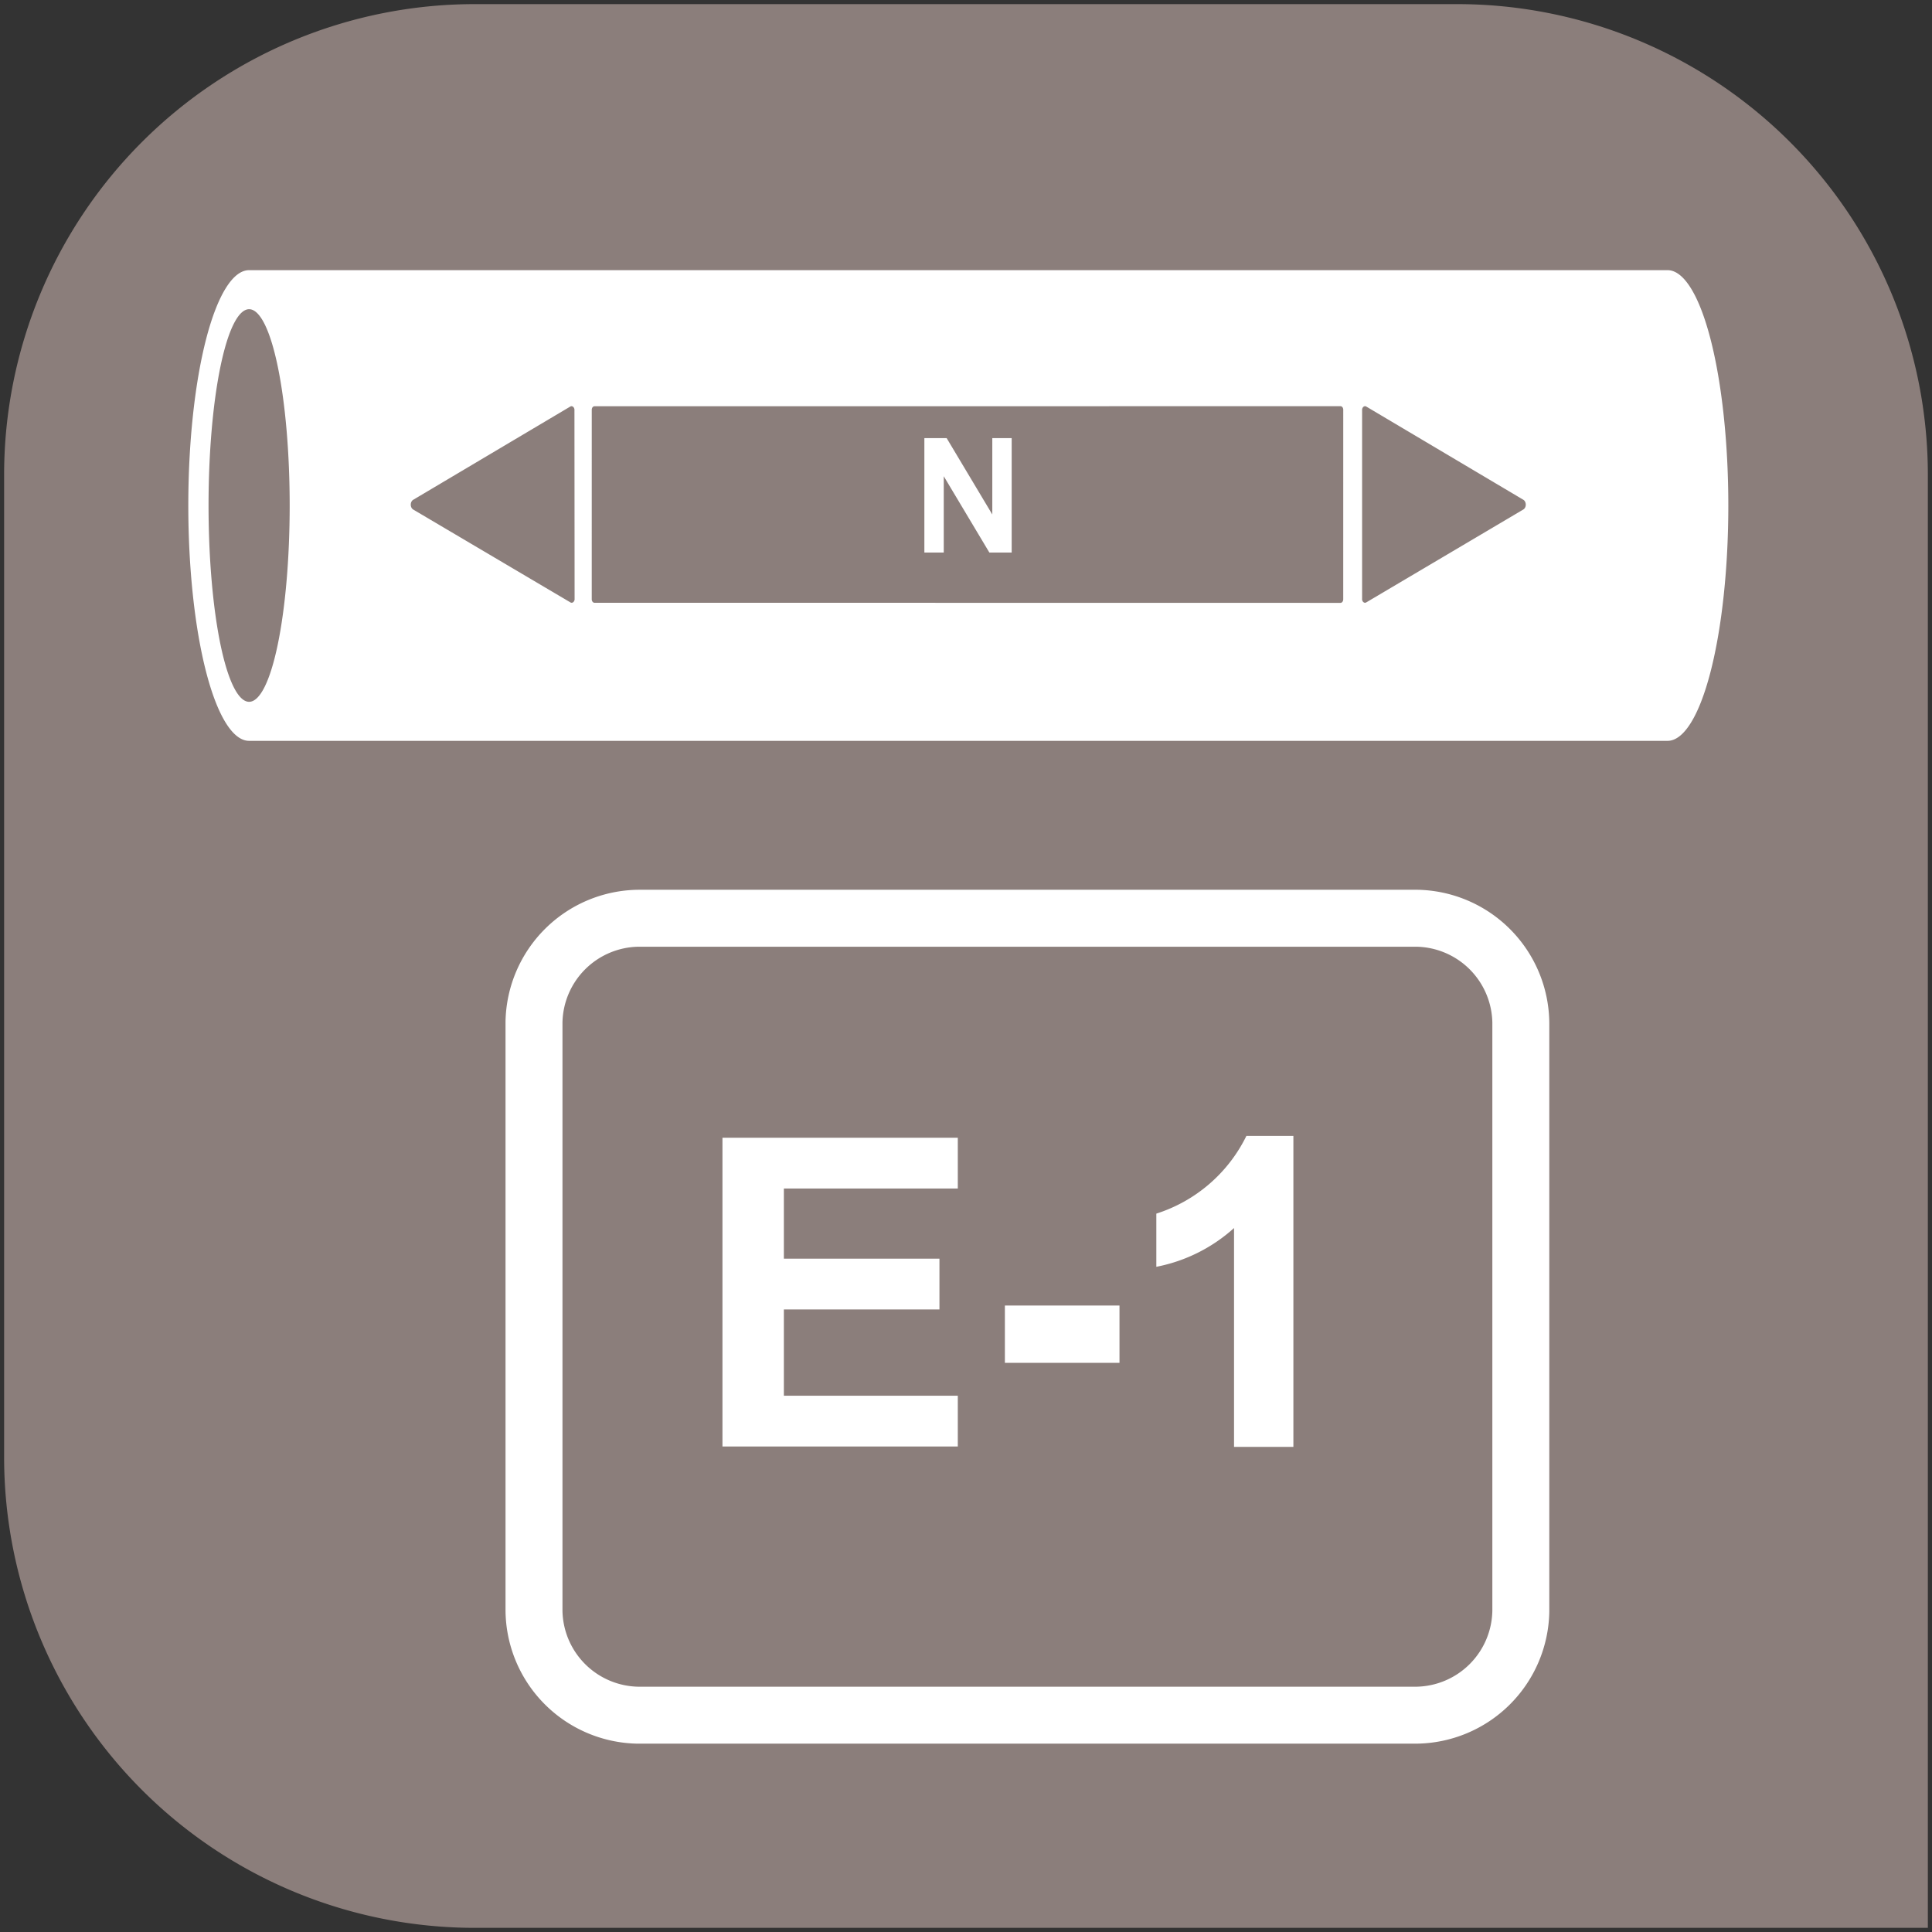 <?xml version="1.0" encoding="UTF-8" standalone="no"?>
<!DOCTYPE svg PUBLIC "-//W3C//DTD SVG 1.0//EN" "http://www.w3.org/TR/2001/REC-SVG-20010904/DTD/svg10.dtd">
<!-- Généré par Microsoft Visio 11.0, SVG Export, v1.0 Picto_Materiel_Marquage.svg Page 1 -->
<svg xmlns="http://www.w3.org/2000/svg" xmlns:v="http://schemas.microsoft.com/visio/2003/SVGExtensions/" width="1.564in"
		height="1.564in" viewBox="0 0 112.632 112.632" xml:space="preserve" color-interpolation-filters="sRGB" class="st4">
	<rect x="0" y="0" width="112.632" height="112.632" fill="#333333" stroke="none"/>
	<v:documentProperties v:langID="1036" v:metric="true" v:viewMarkup="false"/>

	<style type="text/css">
	<![CDATA[
		.st1 {fill:#8b7e7b;stroke:none;stroke-linecap:round;stroke-linejoin:round;stroke-width:0.24}
		.st2 {fill:#ffffff;stroke:none;stroke-linecap:round;stroke-linejoin:round;stroke-width:0.72}
		.st3 {fill:#ffffff;stroke:none;stroke-linecap:round;stroke-linejoin:round;stroke-width:0.24}
		.st4 {fill:none;fill-rule:evenodd;font-size:12;overflow:visible;stroke-linecap:square;stroke-miterlimit:3}
	]]>
	</style>

	<g v:mID="0" v:index="1" v:groupContext="foregroundPage">
		<title>Page 1</title>
		<v:pageProperties v:drawingScale="0.0393701" v:pageScale="0.0393701" v:drawingUnits="24" v:shadowOffsetX="8.50394"
				v:shadowOffsetY="-8.50394"/>
		<g id="group174-1" transform="translate(0.24,-0.24)" v:mID="174" v:groupContext="group">
			<title>Feuille.174</title>
			<g id="shape175-2" v:mID="175" v:groupContext="shape">
				<title>Feuille.175</title>
				<path d="M27.44 112.63 L112.15 112.63 L112.15 27.92 A27.442 27.442 -180 0 0 84.71 0.48 L27.44 0.48 A27.442 27.442
							 -180 0 0 -0 27.92 L0 85.19 A27.442 27.442 -180 0 0 27.44 112.63 Z" class="st1"/>
			</g>
			<g id="shape177-4" v:mID="177" v:groupContext="shape" transform="translate(29.231,-10.738)">
				<title>Feuille.177</title>
				<path d="M53.17 62.85 L7.74 62.85 A7.828 7.828 -180 0 0 0 70.53 L0 104.89 A7.828 7.828 -180 0 0 7.68 112.63
							 L53.1 112.63 A7.828 7.828 -180 0 0 60.85 104.95 L60.85 70.59 A7.829 7.829 -180 0 0 53.17 62.85
							 Z M53.1 66.17 A4.509 4.509 0 0 1 57.53 70.59 L57.53 104.89 A4.509 4.509 0 0 1 53.1 109.31 L7.74
							 109.31 A4.509 4.509 0 0 1 3.32 104.89 L3.32 70.59 A4.509 4.509 0 0 1 7.74 66.17 L53.1 66.17
							 Z" class="st2"/>
			</g>
			<g id="shape179-6" v:mID="179" v:groupContext="shape" transform="translate(58.343,-32.942)">
				<title>Feuille.179</title>
				<rect x="0" y="109.292" width="6.681" height="3.341" class="st3"/>
			</g>
			<g id="shape184-8" v:mID="184" v:groupContext="shape" transform="translate(67.172,-28.038)">
				<title>Feuille.184</title>
				<path d="M4.53 99.87 L4.53 112.63 L7.99 112.63 L7.99 94.5 L5.25 94.5 A8.834 8.834 0 0 1 0 99.03 L0 102.13 A9.433
							 9.433 -180 0 0 4.53 99.87 Z" class="st3"/>
			</g>
			<g id="shape190-10" v:mID="190" v:groupContext="shape" transform="translate(41.878,-28.062)">
				<title>Feuille.190</title>
				<path d="M3.58 109.67 L3.58 104.64 L12.65 104.64 L12.65 101.68 L3.58 101.68 L3.58 97.59 L13.72 97.59 L13.72 94.63
							 L3.58 94.63 L0 94.63 L0 112.63 L3.58 112.63 L13.72 112.63 L13.72 109.67 L3.58 109.67 Z" class="st3"/>
			</g>
			<g id="group192-12" transform="translate(10.738,-69.2)" v:mID="192" v:groupContext="group">
				<title>Feuille.192</title>
				<g id="shape194-13" v:mID="194" v:groupContext="shape" transform="translate(42.911,-10.977)">
					<title>Feuille.194</title>
					<path d="M5.09 105.96 L3.96 105.96 L3.96 110.41 L1.3 105.96 L0 105.96 L0 112.63 L1.13 112.63 L1.13 108.18 L3.79
								 112.63 L5.09 112.63 L5.09 105.96 Z" class="st3"/>
				</g>
				<g id="shape196-15" v:mID="196" v:groupContext="shape">
					<title>Feuille.196</title>
					<path d="M1.18 98.91 A2.363 11.434 0 1 1 5.91 98.91 A2.363 11.434 0 0 1 1.18 98.91 Z M3.54 112.63 L86.24
								 112.63 A3.544 13.721 -180 0 0 89.78 98.91 A3.544 13.721 -180 0 0 86.24 85.19 L3.54 85.19 A3.544
								 13.721 -180 0 0 0 98.91 A3.544 13.721 -180 0 0 3.54 112.63 Z M68.43 104.34 L68.43 93.36 a0.205
								 0.163 97.24 0 1 0.241 -0.22 L77.82 98.57 a0.313 0.246 90 0 1 4.9738E-013 0.578
								 L68.67 104.56 a0.205 0.163 82.76 0 1 -0.241 -0.22 Z M67.18 93.12 a0.208 0.161
								 90 0 1 0.151 0.196 L67.33 104.39 a0.208 0.161 90 0 1 -0.151 0.196 L23.67 104.58
								 a0.208 0.161 90 0 1 -0.151 -0.196 L23.52 93.32 a0.208 0.161 90 0 1 0.151 -0.196
								 L67.18 93.12 Z M22.52 104.34 a0.205 0.163 97.24 0 1 -0.241 0.22 L13.12 99.15 a0.313
								 0.246 90 0 1 -1.77636E-015 -0.578 L22.27 93.14 a0.205 0.163 82.76 0 1 0.241 0.22
								 L22.52 104.34 Z" class="st3"/>
				</g>
			</g>
		</g>
	</g>
</svg>
